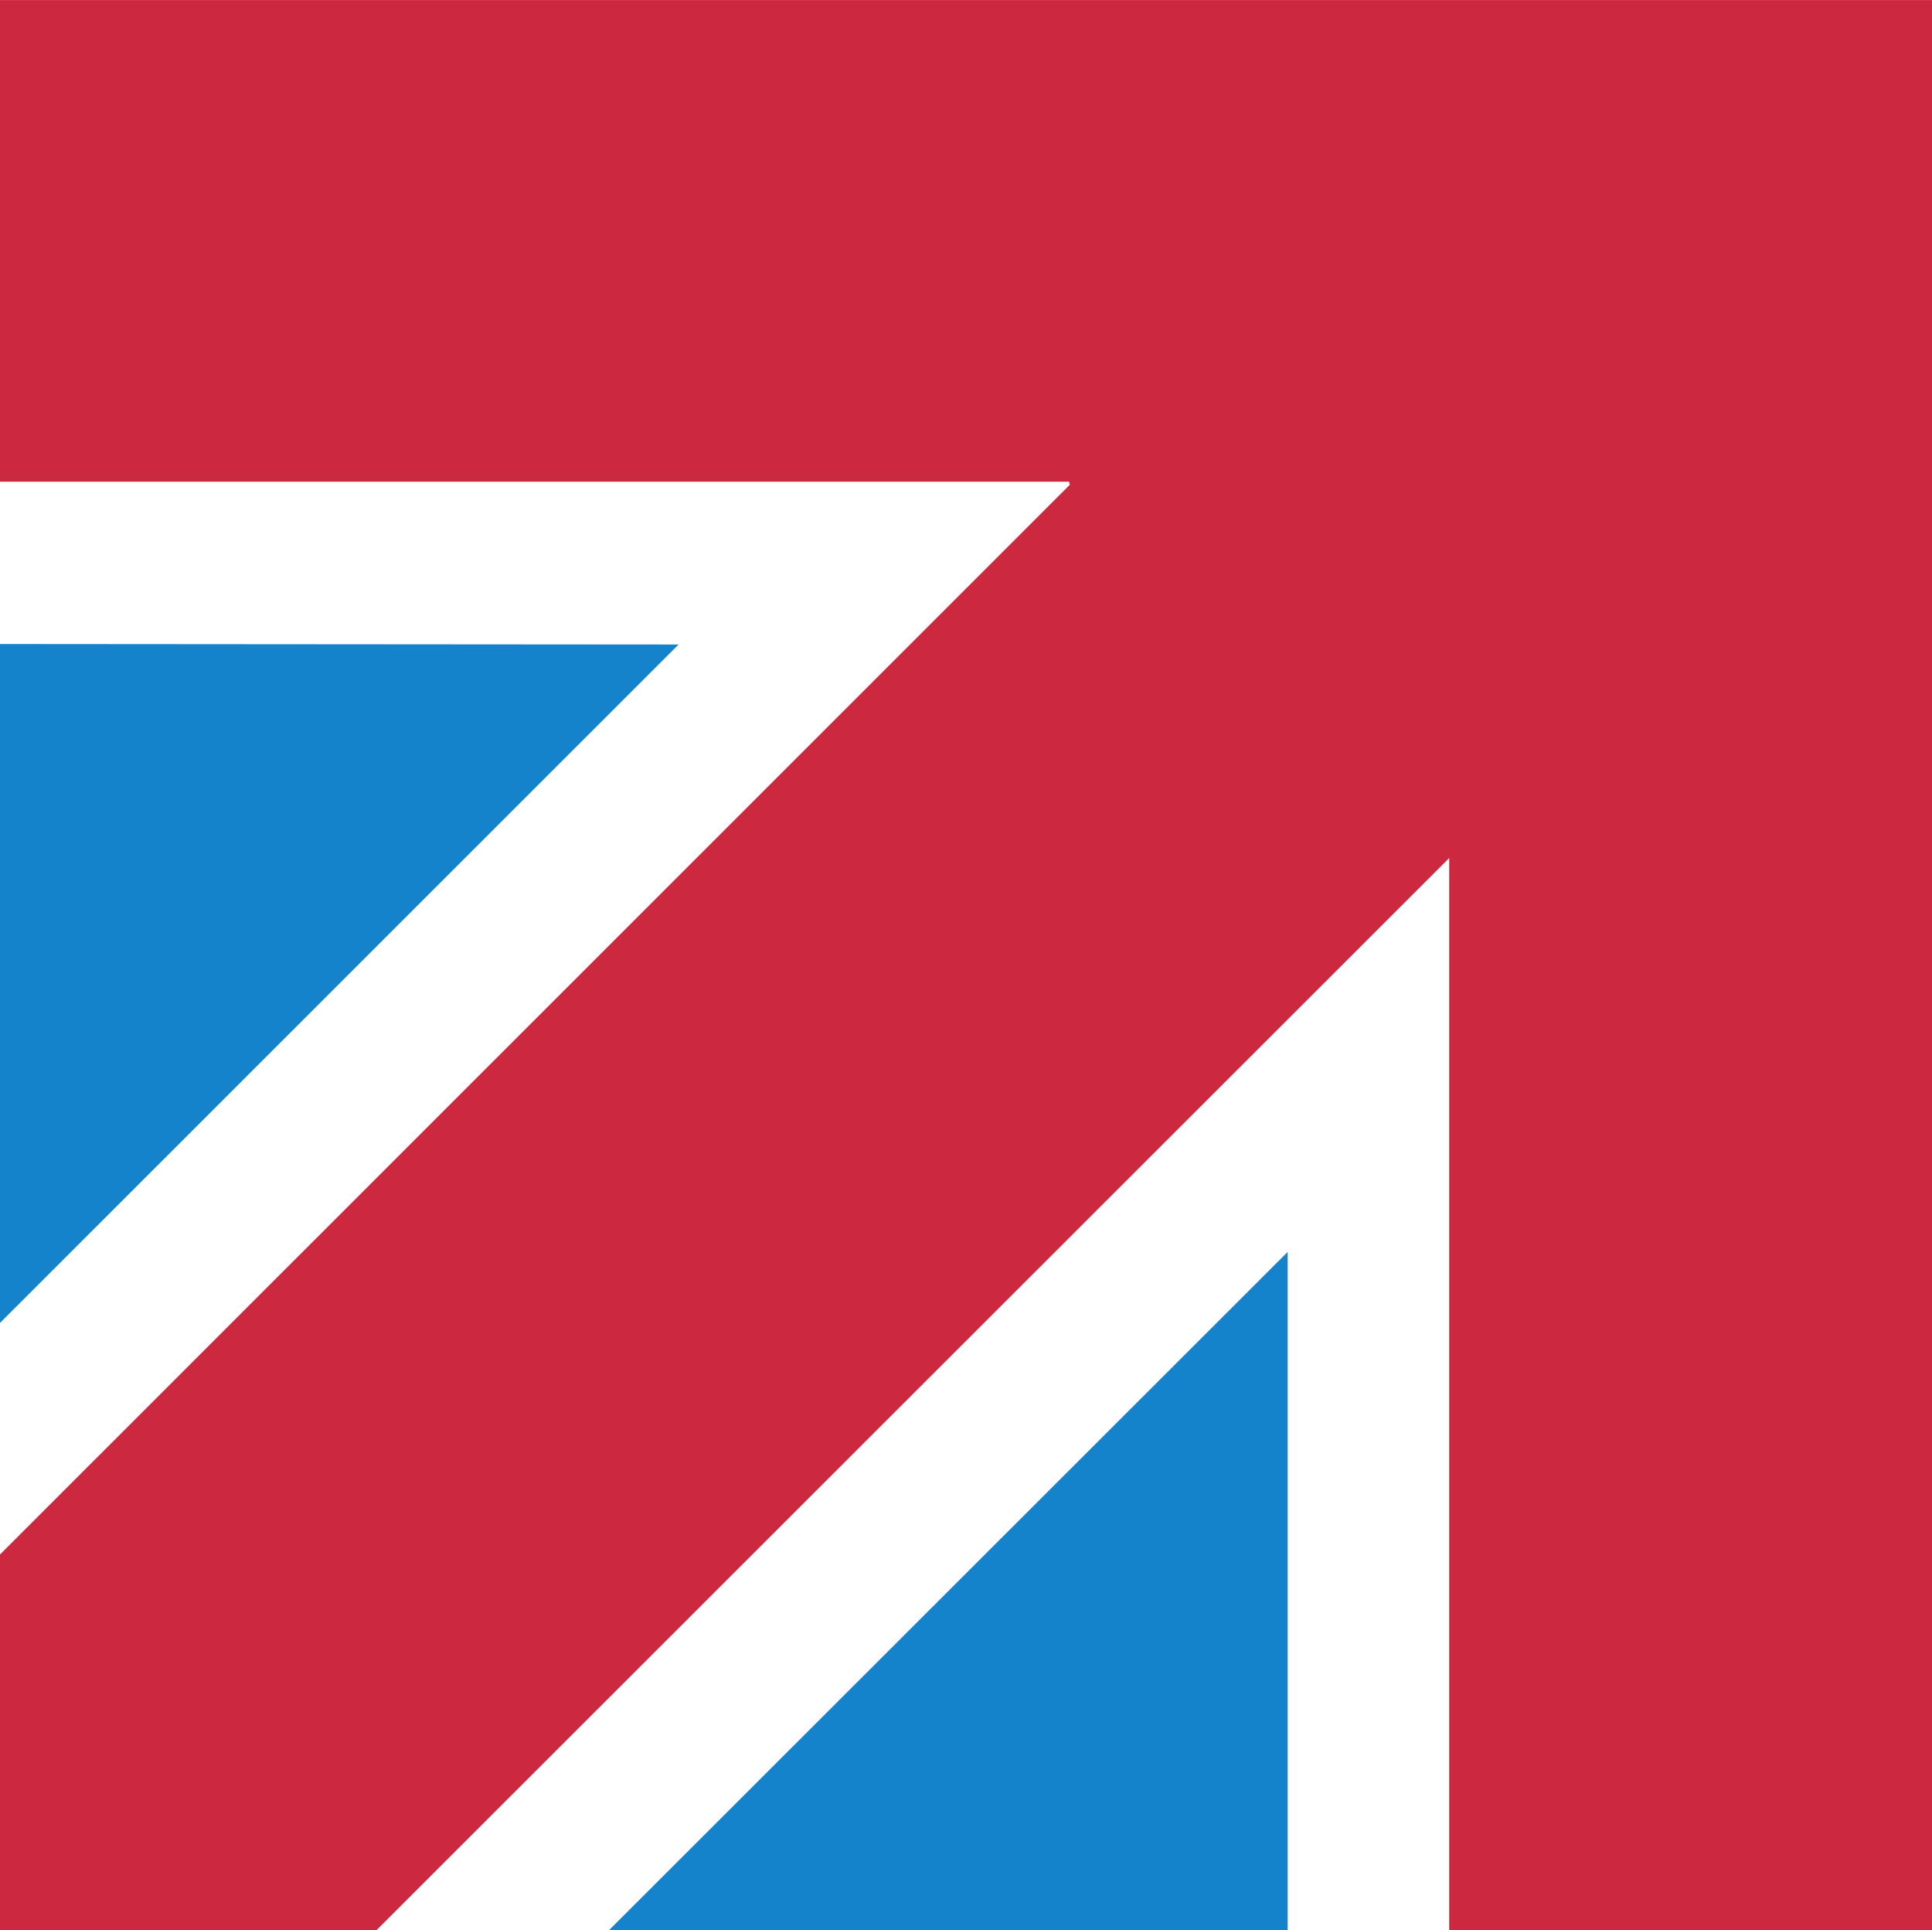 <?xml version="1.0" encoding="UTF-8"?>
<svg id="Layer_1" xmlns="http://www.w3.org/2000/svg" width="268.8mm" height="268.5mm" version="1.1" viewBox="0 0 761.9 761">
  <!-- Generator: Adobe Illustrator 29.2.1, SVG Export Plug-In . SVG Version: 2.1.0 Build 116)  -->
  <defs>
    <style>
      .st0 {
        fill: #1582cc;
      }

      .st0, .st1 {
        fill-rule: evenodd;
      }

      .st1 {
        fill: #cc2941;
      }
    </style>
  </defs>
  <polygon class="st1" points="421.9 191.1 0 612.9 0 761 148.5 761 571.5 338.3 571.5 761 761.9 761 761.9 0 0 0 0 189.9 421.6 189.9 421.9 191.1"/>
  <polygon class="st0" points="240.2 761 507.8 761 507.8 493.6 240.2 761"/>
  <polygon class="st0" points="0 521.6 267.6 254.1 0 253.9 0 521.6"/>
</svg>